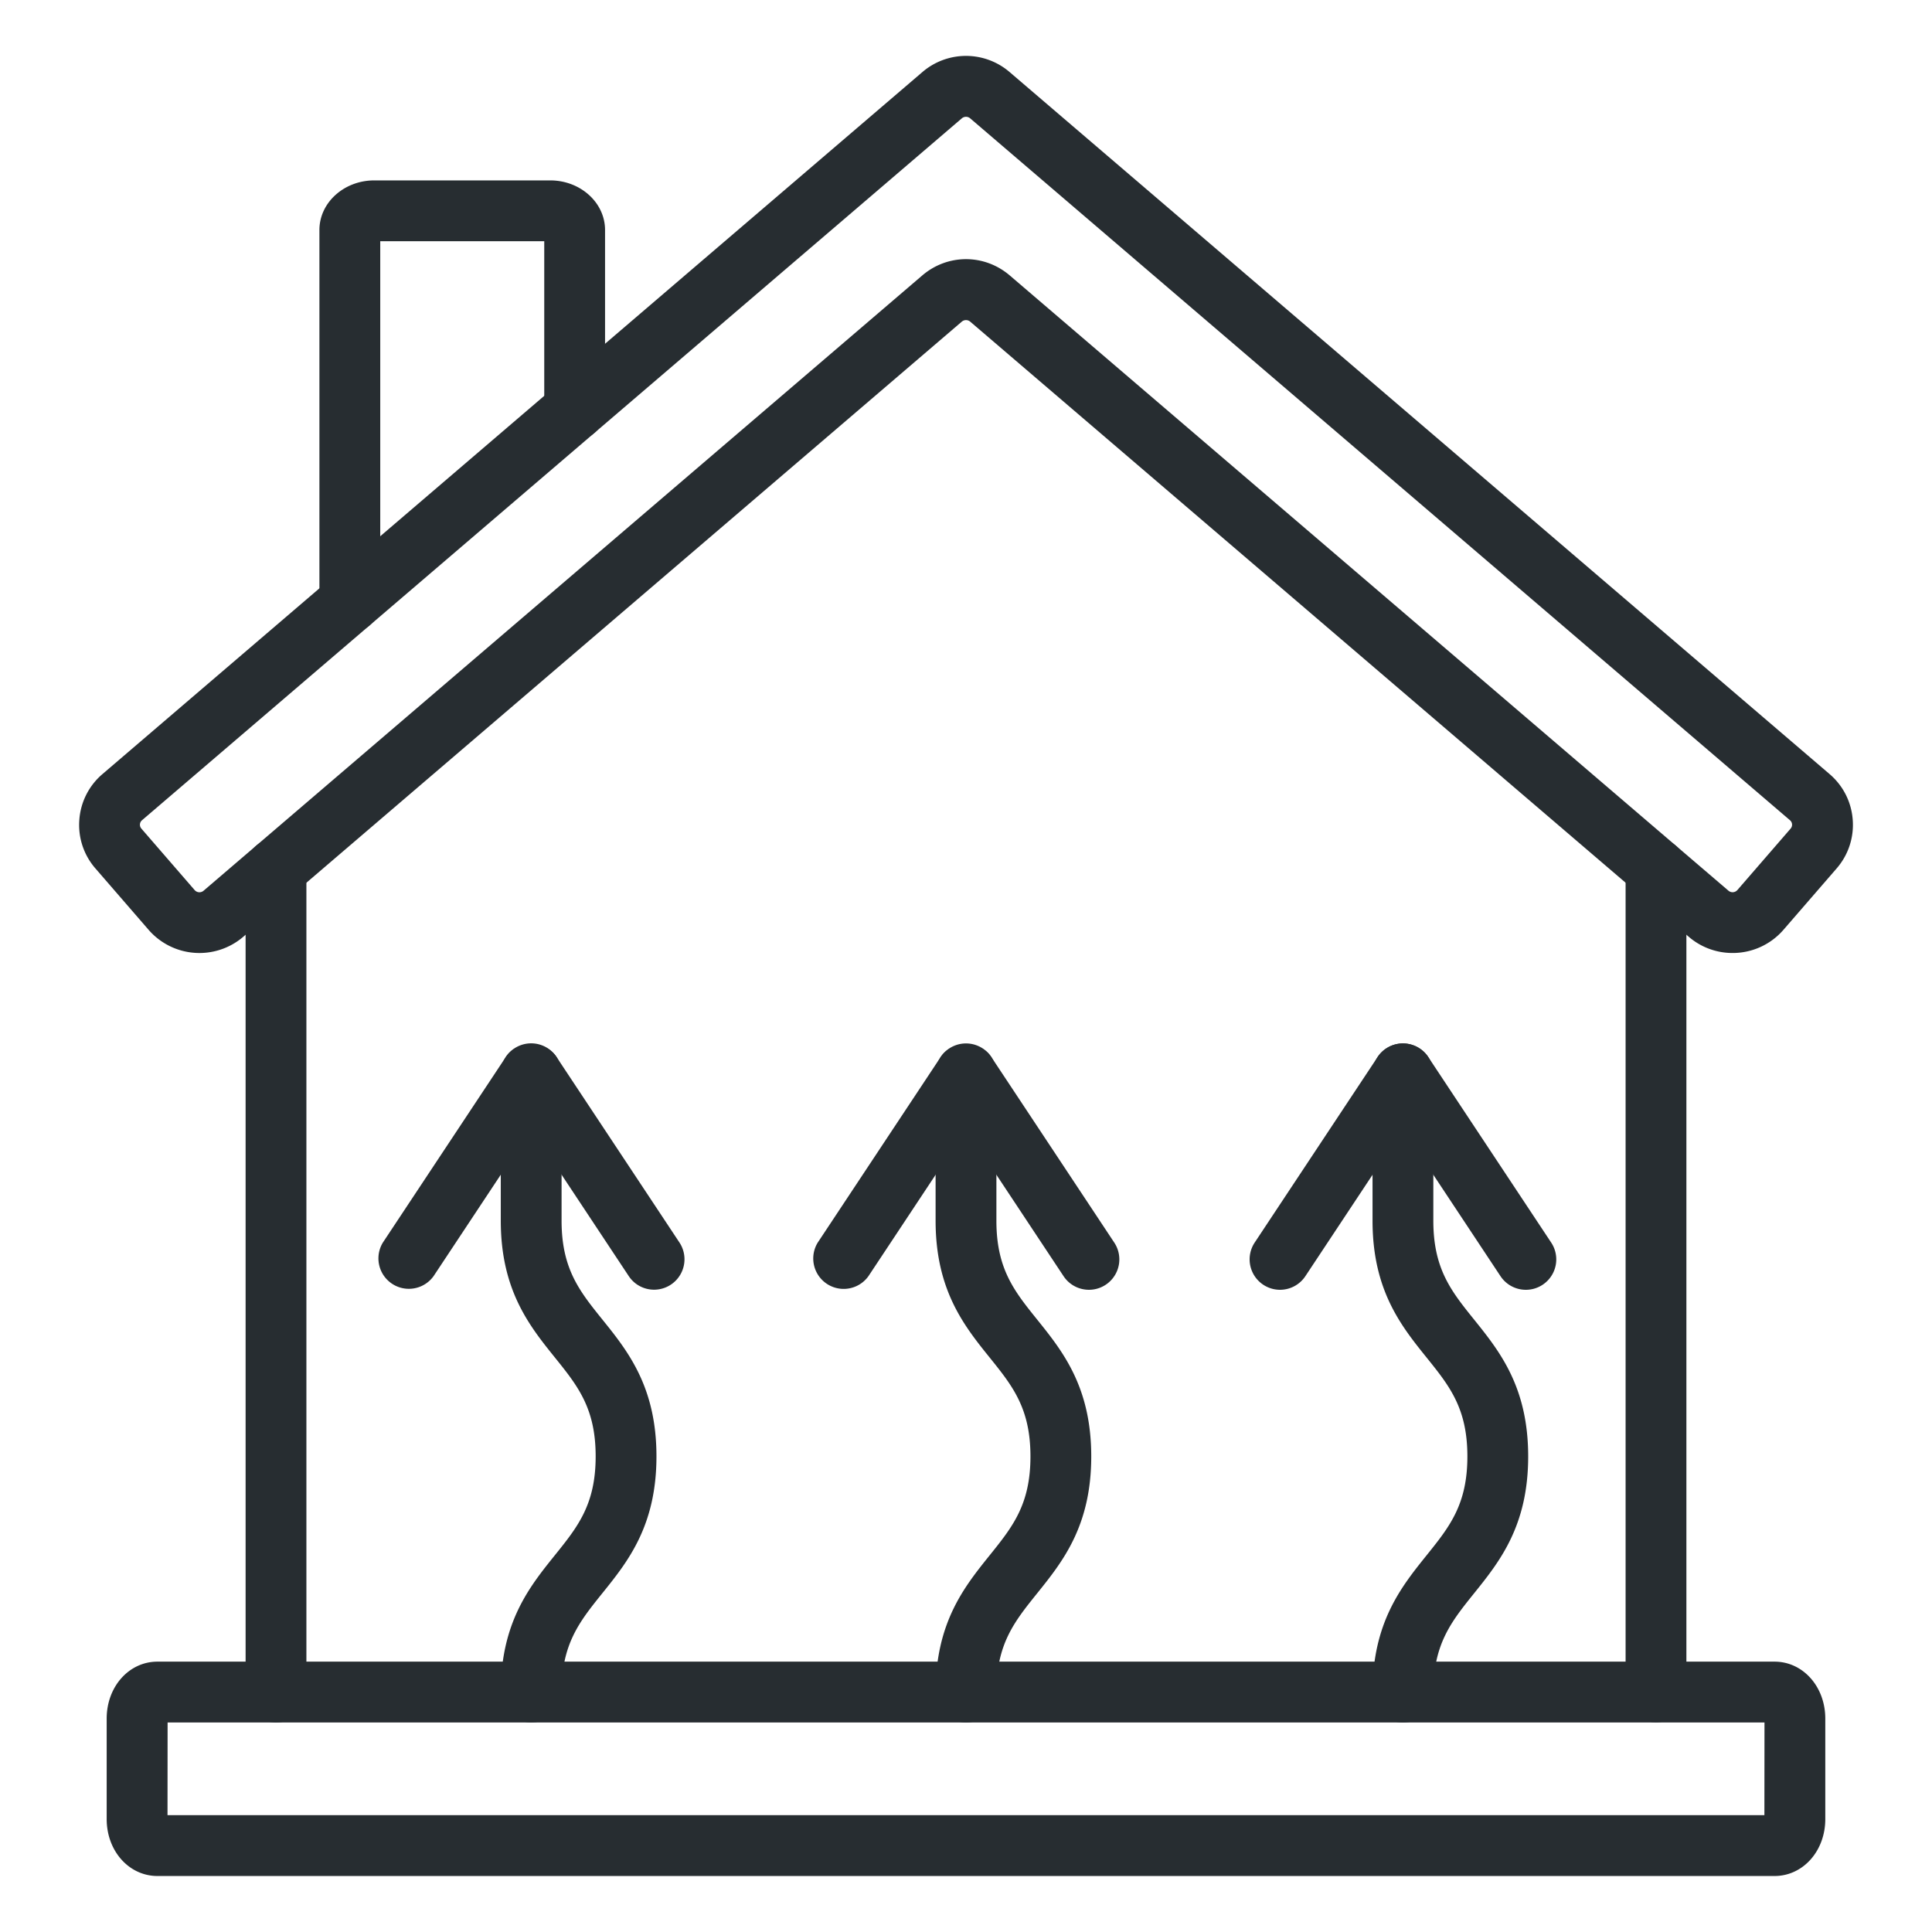 <svg xmlns="http://www.w3.org/2000/svg" version="1.1" xmlns:xlink="http://www.w3.org/1999/xlink" width="512" height="512" x="0" y="0" viewBox="0 0 64 64" style="enable-background:new 0 0 512 512" xml:space="preserve" class=""><g><path d="M11.588 20.959a1.007 1.007 0 0 1-1.007-1.007V7.619c0-.906.815-1.643 1.818-1.643h5.827c1.002 0 1.817.737 1.817 1.643v5.957a1.007 1.007 0 0 1-2.014 0V7.991h-5.433v11.961c0 .556-.451 1.007-1.008 1.007zM58.784 62.145H5.216c-.943 0-1.682-.828-1.682-1.886V56.93c0-1.058.739-1.886 1.682-1.886h53.567c.943 0 1.682.828 1.682 1.886v3.329c.001 1.057-.738 1.886-1.681 1.886zM5.549 60.13h52.899l.003-3.071H5.552z" fill="#272d31" opacity="1" data-original="#000000" class=""></path><path d="M9.143 57.062a1.007 1.007 0 0 1-1.007-1.007V28.778a1.007 1.007 0 0 1 2.014 0v27.277c0 .556-.451 1.007-1.007 1.007zM54.857 57.055a1.007 1.007 0 0 1-1.007-1.007v-27.27a1.007 1.007 0 0 1 2.014 0v27.27c0 .556-.451 1.007-1.007 1.007z" fill="#272d31" opacity="1" data-original="#000000" class=""></path><path d="M57.393 31.569a2.215 2.215 0 0 1-1.446-.533L32.138 10.654a.215.215 0 0 0-.276 0L8.054 31.036a2.23 2.23 0 0 1-3.13-.233l-1.762-2.034a2.19 2.19 0 0 1-.534-1.612 2.196 2.196 0 0 1 .768-1.516L30.552 2.39a2.217 2.217 0 0 1 2.896 0l27.158 23.251c.451.386.724.924.768 1.516a2.198 2.198 0 0 1-.534 1.612l-1.763 2.035a2.223 2.223 0 0 1-1.684.765zM32 8.585c.514 0 1.028.18 1.448.538l23.809 20.382a.211.211 0 0 0 .296-.021l1.763-2.035a.195.195 0 0 0-.021-.278L32.138 3.92a.213.213 0 0 0-.276 0L4.705 27.171a.195.195 0 0 0-.021.278l1.763 2.035a.21.21 0 0 0 .297.022L30.552 9.124c.42-.359.934-.539 1.448-.539zM17.596 57.059a1.007 1.007 0 0 1-1.007-1.007c0-2.307.953-3.491 1.794-4.536.753-.936 1.349-1.675 1.349-3.272s-.595-2.336-1.349-3.273c-.841-1.044-1.794-2.229-1.794-4.536v-4.866a1.007 1.007 0 0 1 2.014 0v4.866c0 1.597.595 2.336 1.349 3.273.841 1.044 1.794 2.229 1.794 4.536s-.953 3.491-1.794 4.535c-.753.937-1.349 1.676-1.349 3.273a1.007 1.007 0 0 1-1.007 1.007z" fill="#272d31" opacity="1" data-original="#000000" class=""></path><path d="M21.669 42.723c-.327 0-.647-.158-.841-.451l-3.232-4.879-3.232 4.879a1.008 1.008 0 0 1-1.68-1.112l4.072-6.146c.373-.563 1.307-.563 1.68 0l4.072 6.146a1.008 1.008 0 0 1-.839 1.563zM32 57.062a1.007 1.007 0 0 1-1.007-1.007c0-2.307.953-3.491 1.793-4.536.753-.937 1.349-1.676 1.349-3.273s-.595-2.336-1.348-3.272c-.841-1.044-1.794-2.229-1.794-4.536v-4.866a1.007 1.007 0 0 1 2.014 0v4.866c0 1.597.595 2.336 1.349 3.273.84 1.044 1.793 2.229 1.793 4.535 0 2.307-.953 3.491-1.793 4.536-.753.937-1.349 1.676-1.349 3.273 0 .555-.451 1.007-1.007 1.007z" fill="#272d31" opacity="1" data-original="#000000" class=""></path><path d="M36.073 42.726c-.327 0-.647-.159-.841-.451L32 37.396l-3.232 4.879a1.008 1.008 0 0 1-1.68-1.112l4.072-6.146c.373-.563 1.307-.563 1.68 0l4.072 6.146a1.007 1.007 0 0 1-.839 1.563zM46.474 57.062a1.007 1.007 0 0 1-1.007-1.007c0-2.307.953-3.491 1.793-4.536.753-.937 1.349-1.676 1.349-3.273s-.595-2.336-1.348-3.272c-.841-1.044-1.794-2.229-1.794-4.536v-4.866a1.007 1.007 0 0 1 2.014 0v4.866c0 1.597.595 2.336 1.349 3.273.84 1.044 1.793 2.229 1.793 4.535 0 2.307-.953 3.491-1.793 4.536-.753.937-1.349 1.676-1.349 3.273 0 .555-.451 1.007-1.007 1.007z" fill="#272d31" opacity="1" data-original="#000000" class=""></path><path d="M42.401 42.726a1.008 1.008 0 0 1-.839-1.563l4.072-6.146a1.007 1.007 0 0 1 1.68 0l4.072 6.146a1.007 1.007 0 1 1-1.68 1.112l-3.232-4.879-3.232 4.879a1.008 1.008 0 0 1-.841.451z" fill="#272d31" opacity="1" data-original="#000000" class=""></path></g></svg>